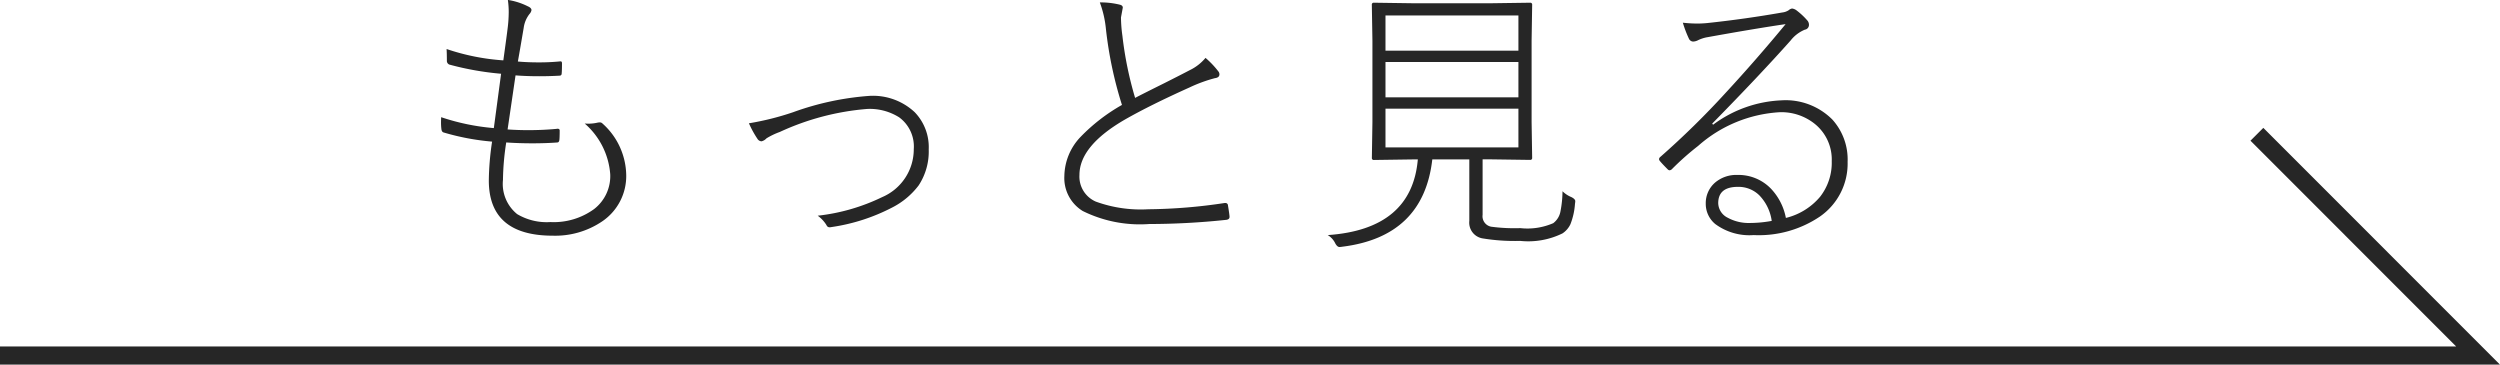<svg xmlns="http://www.w3.org/2000/svg" width="137.663" height="20.078" viewBox="0 0 137.663 20.078">
  <g id="グループ_177" data-name="グループ 177" transform="translate(-573.545 -1293.922)">
    <path id="パス_3530" data-name="パス 3530" d="M-35.264-4.734a14.278,14.278,0,0,0-.18,2.063,2.137,2.137,0,0,0,.781,1.883,3.179,3.179,0,0,0,1.828.438A3.775,3.775,0,0,0-30.42-1.07a2.294,2.294,0,0,0,.883-1.906,4.1,4.1,0,0,0-1.406-2.8q.1.008.2.008a2.313,2.313,0,0,0,.531-.062.721.721,0,0,1,.1-.008.19.19,0,0,1,.141.055,3.881,3.881,0,0,1,1.313,2.8A3.01,3.01,0,0,1-30-.375,4.609,4.609,0,0,1-32.7.4q-3.523,0-3.523-3.039a15.141,15.141,0,0,1,.18-2.141,13.249,13.249,0,0,1-2.656-.5q-.109-.023-.133-.172a2.983,2.983,0,0,1-.023-.4q0-.133.008-.273a12.225,12.225,0,0,0,2.9.6l.4-2.992A16.035,16.035,0,0,1-38.4-9.023a.219.219,0,0,1-.133-.2q0-.414-.016-.656a12.228,12.228,0,0,0,3.125.625q.2-1.445.234-1.742a7.366,7.366,0,0,0,.063-.906,4.7,4.7,0,0,0-.047-.68,3.7,3.7,0,0,1,1.1.352q.2.086.2.211a.421.421,0,0,1-.109.211,1.582,1.582,0,0,0-.32.766q-.234,1.375-.32,1.852.539.047,1.117.047A11.648,11.648,0,0,0-32.272-9.2q.078,0,.078.109,0,.391-.016.547,0,.133-.125.133-.547.031-1.117.031-.7,0-1.3-.047-.031.211-.437,2.977.555.039,1.141.039.8,0,1.547-.07a.257.257,0,0,1,.063-.008q.117,0,.117.1,0,.367-.016.508t-.109.148q-.641.047-1.383.047T-35.264-4.734ZM-21.9-5.789a15.216,15.216,0,0,0,2.43-.609,15.58,15.58,0,0,1,4.2-.9,3.363,3.363,0,0,1,2.5.9A2.768,2.768,0,0,1-12-4.352a3.39,3.39,0,0,1-.555,1.984,4.23,4.23,0,0,1-1.477,1.227A10.483,10.483,0,0,1-17.386-.07a.29.29,0,0,1-.07.008.18.18,0,0,1-.172-.117A1.8,1.8,0,0,0-18.112-.7a10.857,10.857,0,0,0,3.547-1.023,2.865,2.865,0,0,0,1.742-2.641,1.988,1.988,0,0,0-.8-1.75A3.034,3.034,0,0,0-15.4-6.578a14.163,14.163,0,0,0-4.8,1.266,4,4,0,0,0-.734.352.546.546,0,0,1-.273.164.284.284,0,0,1-.227-.141A5.586,5.586,0,0,1-21.9-5.789Zm19.323-6.656a4.362,4.362,0,0,1,1.1.125q.164.039.164.164l-.1.539a7.656,7.656,0,0,0,.078,1.008,19.8,19.8,0,0,0,.7,3.422Q-.25-7.391.977-8q.883-.445,1.406-.719a2.572,2.572,0,0,0,.859-.672,4.958,4.958,0,0,1,.711.75.248.248,0,0,1,.055.156q0,.18-.25.211a8.039,8.039,0,0,0-1.406.516Q.219-6.8-1.187-6-3.7-4.547-3.7-2.945A1.5,1.5,0,0,0-2.8-1.477a7.231,7.231,0,0,0,2.891.422,29.457,29.457,0,0,0,4.2-.344h.039a.134.134,0,0,1,.148.133q.062.367.086.594,0,.023,0,.039,0,.148-.211.164A40.905,40.905,0,0,1,.141-.242,7.087,7.087,0,0,1-3.523-.961,2.126,2.126,0,0,1-4.531-2.883a3.182,3.182,0,0,1,.9-2.164A10.021,10.021,0,0,1-1.359-6.8a21.693,21.693,0,0,1-.883-4.18A5.763,5.763,0,0,0-2.578-12.445ZM15.73-3.8Q15.245.453,10.769,1.008a1.285,1.285,0,0,1-.148.016q-.125,0-.234-.2A1.073,1.073,0,0,0,9.972.367Q14.6.047,14.933-3.8h-.242l-2.18.031a.1.1,0,0,1-.109-.109l.031-1.977v-4.477L12.4-12.32a.1.1,0,0,1,.109-.109l2.2.031h4.211l2.2-.031a.1.1,0,0,1,.109.109l-.031,1.984v4.477l.031,1.977a.1.1,0,0,1-.109.109l-2.2-.031H18.5V-.75a.585.585,0,0,0,.477.656,9.664,9.664,0,0,0,1.6.078,3.571,3.571,0,0,0,1.813-.273,1.046,1.046,0,0,0,.4-.664A6.023,6.023,0,0,0,22.9-2.047a1.483,1.483,0,0,0,.484.32q.219.109.219.227a1.1,1.1,0,0,1-.016.141,3.779,3.779,0,0,1-.25,1.125A1.239,1.239,0,0,1,22.9.273a4.279,4.279,0,0,1-2.336.414A10.878,10.878,0,0,1,18.487.547a.879.879,0,0,1-.719-.961V-3.8ZM13.152-9.789h7.32v-1.937h-7.32Zm0,.625v1.945h7.32V-9.164Zm0,2.57v2.133h7.32V-6.594ZM35.186-11.25q-1.656.242-4.3.719a1.924,1.924,0,0,0-.516.164.64.64,0,0,1-.281.078.268.268,0,0,1-.227-.156,6.226,6.226,0,0,1-.336-.883,7.259,7.259,0,0,0,.781.047,5.668,5.668,0,0,0,.594-.031q2.055-.219,4.094-.578a.822.822,0,0,0,.359-.125.379.379,0,0,1,.188-.094.527.527,0,0,1,.273.125,3.8,3.8,0,0,1,.578.547.363.363,0,0,1,.078.227.264.264,0,0,1-.227.266,1.921,1.921,0,0,0-.781.594q-1.711,1.922-4.32,4.578l.047.063a6.767,6.767,0,0,1,3.773-1.344,3.624,3.624,0,0,1,2.8,1.063,3.281,3.281,0,0,1,.836,2.328A3.546,3.546,0,0,1,37.077-.656,6.009,6.009,0,0,1,33.428.367a3.161,3.161,0,0,1-2.117-.609,1.436,1.436,0,0,1-.523-1.117A1.494,1.494,0,0,1,31.3-2.523a1.8,1.8,0,0,1,1.227-.422,2.486,2.486,0,0,1,1.852.758A3.209,3.209,0,0,1,35.2-.578a3.553,3.553,0,0,0,1.883-1.164A3.038,3.038,0,0,0,37.725-3.7a2.516,2.516,0,0,0-.961-2.078A2.94,2.94,0,0,0,34.881-6.4a7.41,7.41,0,0,0-4.516,1.859,14.886,14.886,0,0,0-1.422,1.258A.235.235,0,0,1,28.8-3.2a.158.158,0,0,1-.109-.055q-.32-.32-.445-.477a.192.192,0,0,1-.031-.086.189.189,0,0,1,.078-.125A45.947,45.947,0,0,0,31.9-7.484Q33.577-9.3,35.186-11.25ZM34.42-.414a2.523,2.523,0,0,0-.68-1.406,1.633,1.633,0,0,0-1.18-.469q-1.086,0-1.086.9a.922.922,0,0,0,.523.8A2.406,2.406,0,0,0,33.233-.3,6.628,6.628,0,0,0,34.42-.414Z" transform="translate(636.685 1306.5)" fill="#262626"/>
    <path id="パス_62" data-name="パス 62" d="M365.887,1250.784H502.342L490.163,1238.6" transform="translate(207.658 62.716)" fill="none" stroke="#262626" stroke-width="1"/>
  </g>
</svg>

